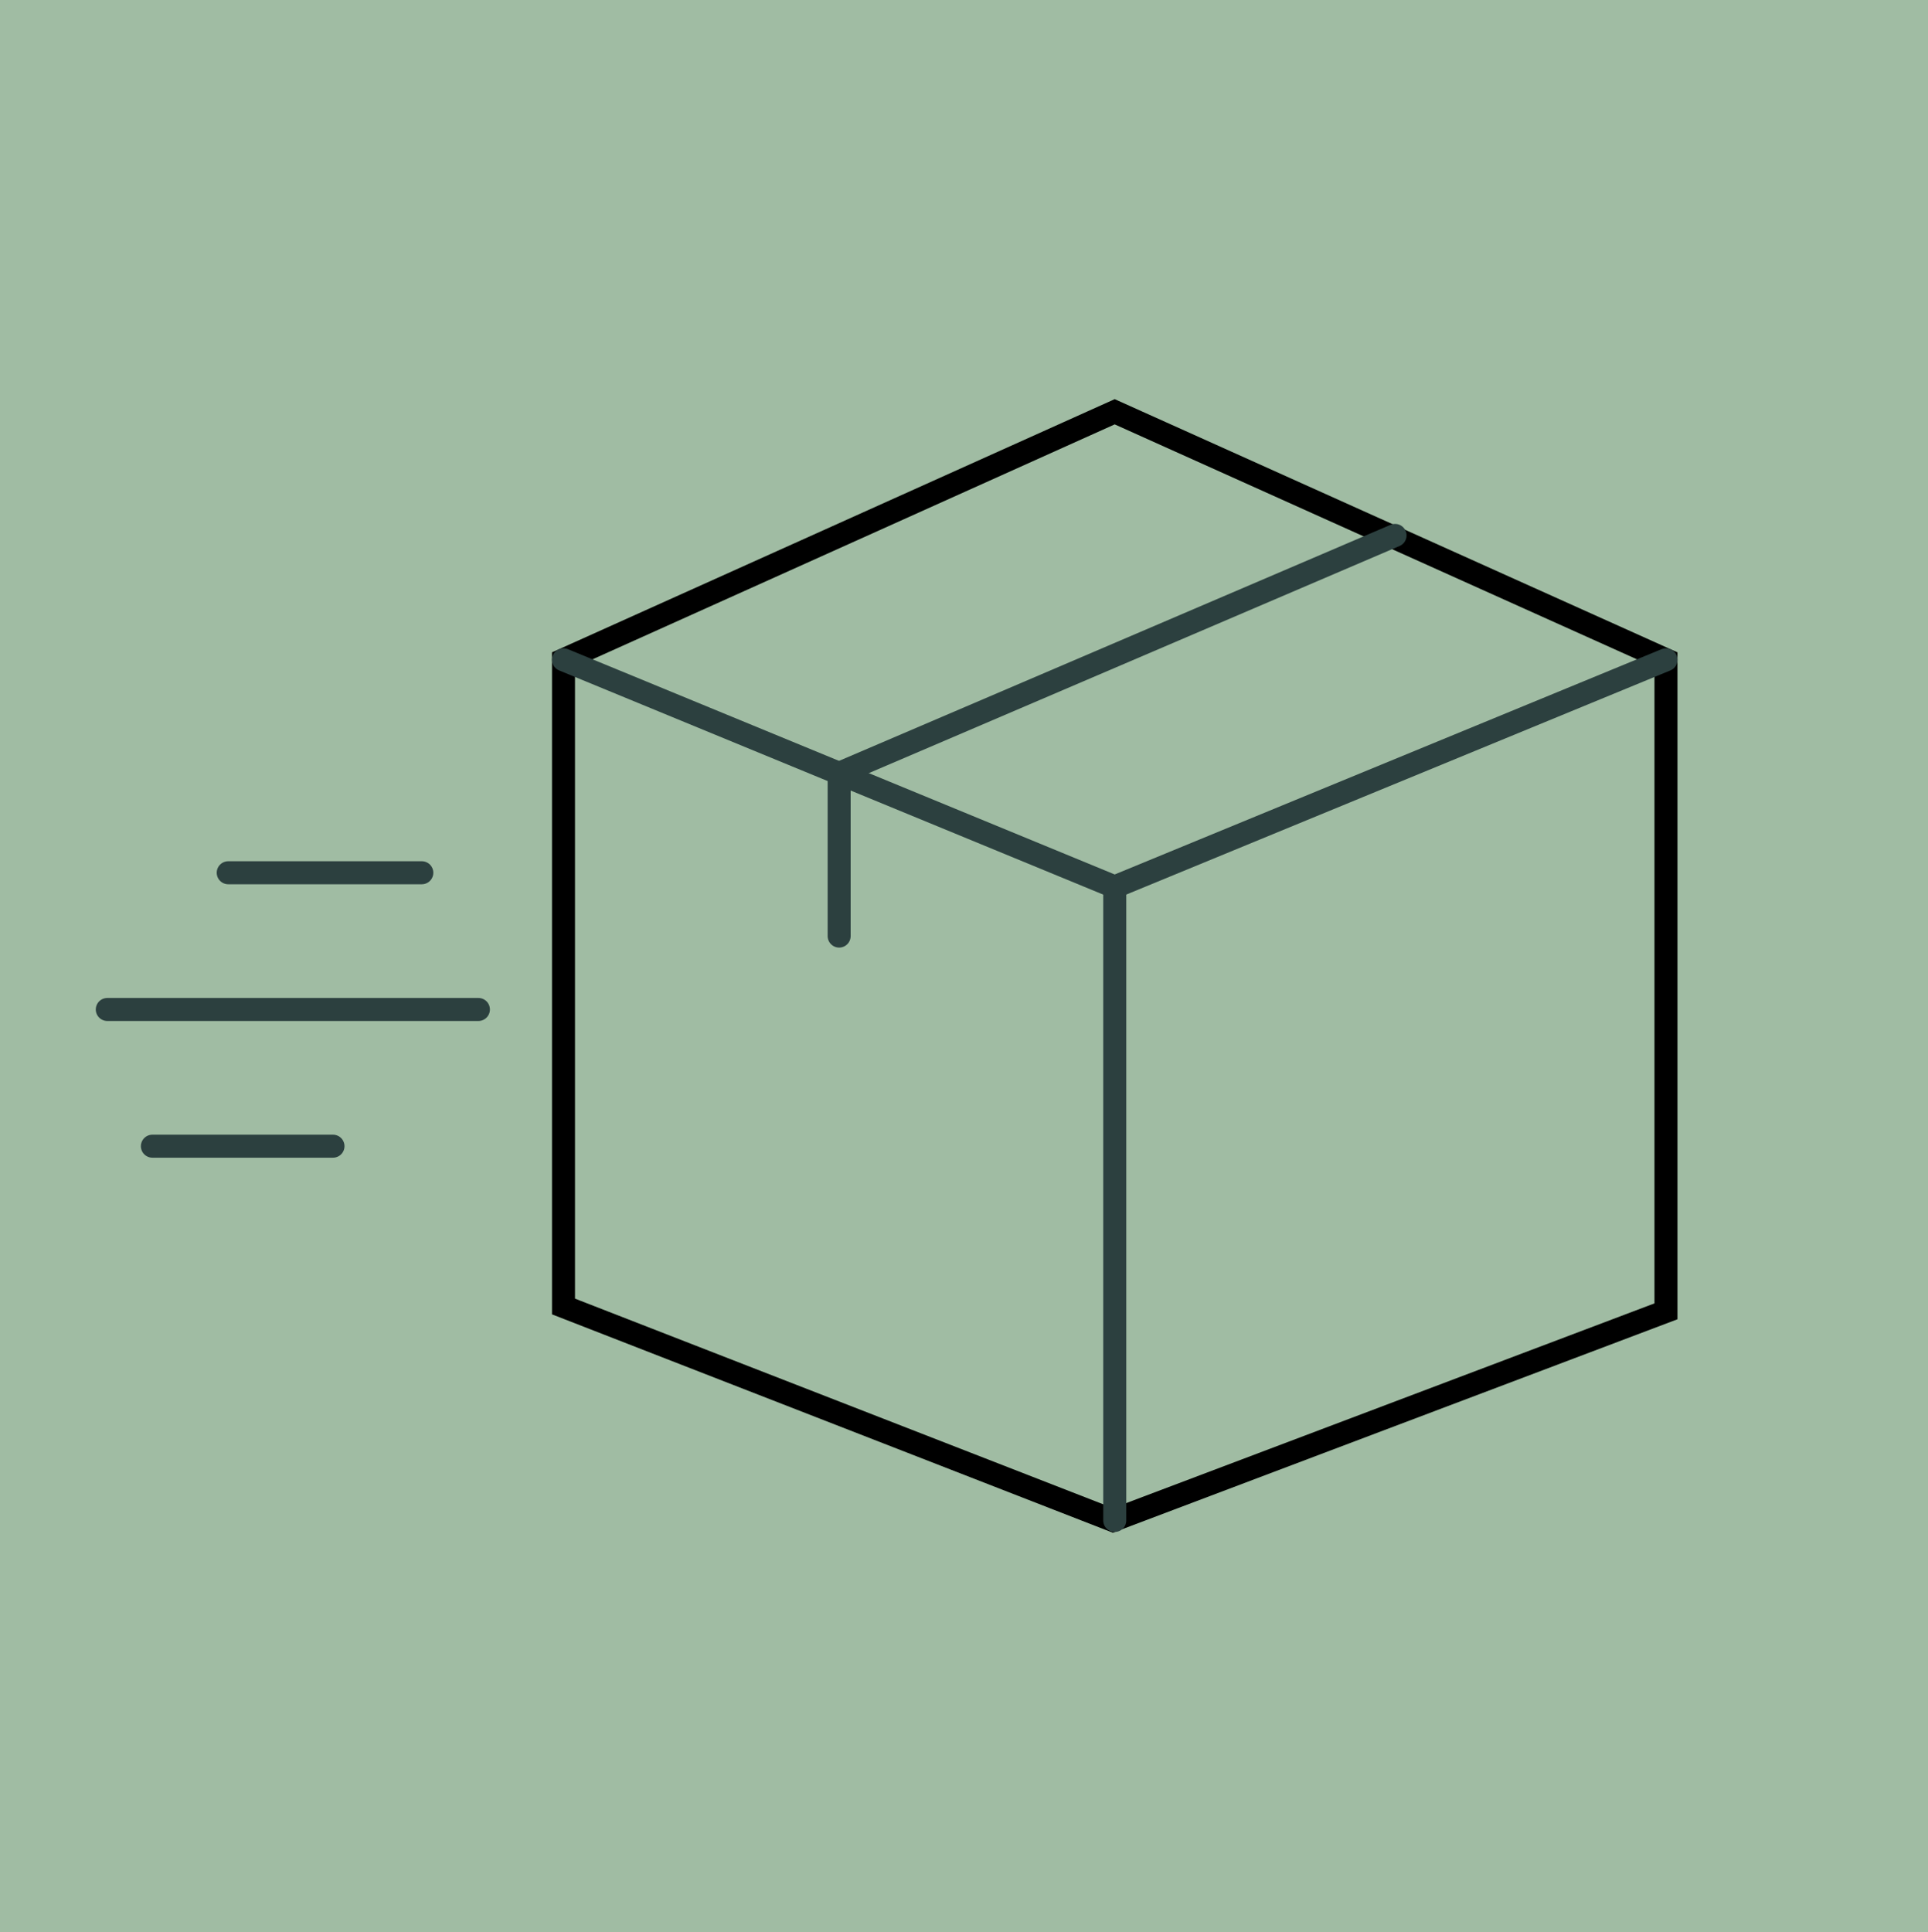 <svg xmlns="http://www.w3.org/2000/svg" width="83.822" height="84" viewBox="0 0 83.822 84">
  <g id="Grupo_3853" data-name="Grupo 3853" transform="translate(19969 -2784)">
    <path id="Rectangle_6" data-name="Rectangle 6" d="M0,0H83.822V84H0Z" transform="translate(-19969 2784)" fill="#a0bca3"/>
    <path id="Trazado_1179" data-name="Trazado 1179" d="M427.136,322.54v28.115l23.887,9.3,24.044-9.09V322.54L451.1,311.759Z" transform="translate(-20371.637 2490.142)" fill="none" stroke="#000" stroke-width="1"/>
    <path id="Trazado_1180" data-name="Trazado 1180" d="M475.068,340.751,451.1,350.624l-23.966-9.874" transform="translate(-20371.637 2471.932)" fill="none" stroke="#2c403f" stroke-linecap="round" stroke-linejoin="round" stroke-width="1"/>
    <line id="Línea_372" data-name="Línea 372" y2="27.543" transform="translate(-19920.535 2822.556)" fill="none" stroke="#2c403f" stroke-linecap="round" stroke-linejoin="round" stroke-width="1"/>
    <path id="Trazado_1181" data-name="Trazado 1181" d="M483.529,326.212,459.36,336.555v7.075" transform="translate(-20391.877 2481.064)" fill="none" stroke="#2c403f" stroke-linecap="round" stroke-linejoin="round" stroke-width="1"/>
    <line id="Línea_373" data-name="Línea 373" x1="8.417" transform="translate(-19959.078 2821.941)" fill="none" stroke="#2c403f" stroke-linecap="round" stroke-linejoin="round" stroke-width="1"/>
    <line id="Línea_374" data-name="Línea 374" x1="16.136" transform="translate(-19964.336 2827.885)" fill="none" stroke="#2c403f" stroke-linecap="round" stroke-linejoin="round" stroke-width="1"/>
    <line id="Línea_375" data-name="Línea 375" x1="7.852" transform="translate(-19962.375 2833.828)" fill="none" stroke="#2c403f" stroke-linecap="round" stroke-linejoin="round" stroke-width="1"/>
  </g>
</svg>
